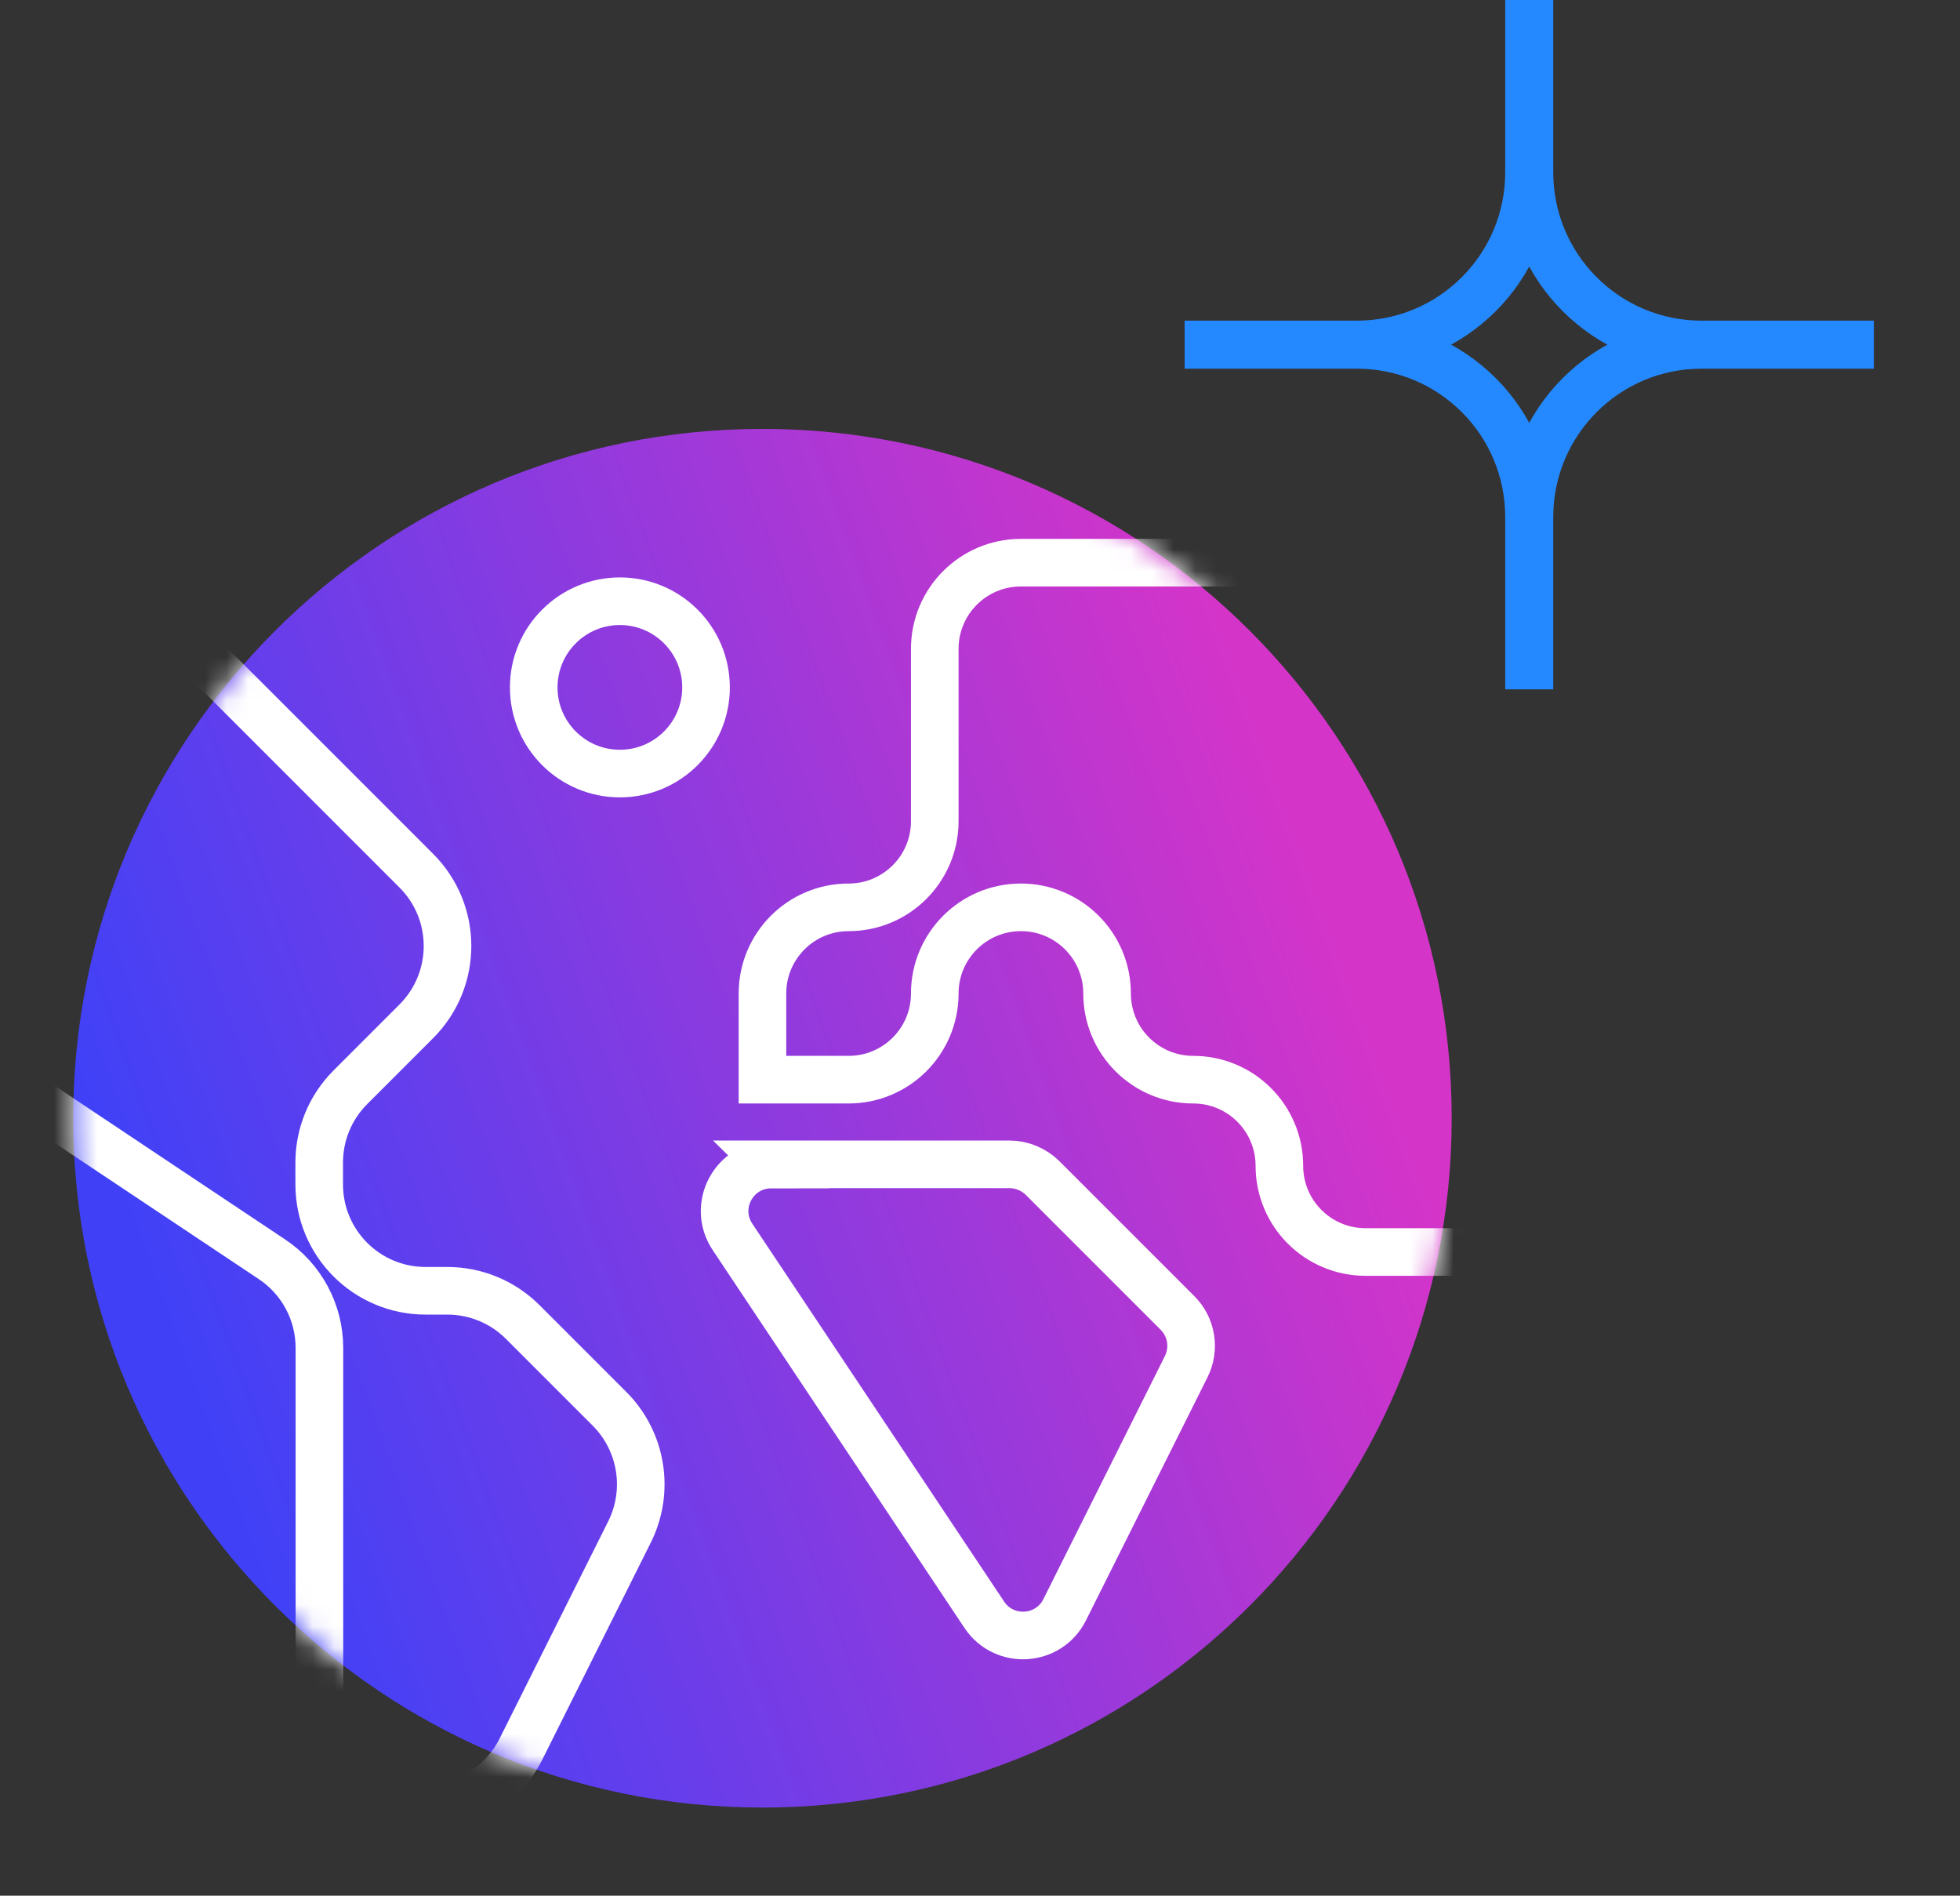 <svg width="91" height="88" viewBox="0 0 91 88" fill="none" xmlns="http://www.w3.org/2000/svg">
<rect x="0" y="0" width="91" height="88" fill="#333333" stroke="none"/>
<path d="M35.4 83.91C53.073 83.91 67.4 69.583 67.4 51.91C67.4 34.237 53.073 19.91 35.4 19.91C17.727 19.91 3.4 34.237 3.4 51.91C3.4 69.583 17.727 83.91 35.4 83.91Z" fill="url(#paint0_linear_275_5431)"/>
<mask id="mask0_275_5431" style="mask-type:luminance" maskUnits="userSpaceOnUse" x="3" y="19" width="65" height="65">
<path d="M35.4 83.91C53.073 83.91 67.4 69.583 67.4 51.91C67.4 34.237 53.073 19.91 35.4 19.91C17.727 19.91 3.4 34.237 3.4 51.91C3.4 69.583 17.727 83.91 35.4 83.91Z" fill="white"/>
</mask>
<g mask="url(#mask0_275_5431)">
<path d="M67.4 26.12H47.4C45.19 26.12 43.4 27.91 43.4 30.12V38.12C43.4 40.33 41.61 42.12 39.4 42.12C37.19 42.12 35.4 43.91 35.4 46.12V50.12H39.4C41.61 50.12 43.4 48.33 43.4 46.12C43.4 43.91 45.19 42.12 47.4 42.12C49.61 42.12 51.4 43.91 51.4 46.12C51.4 48.33 53.19 50.12 55.4 50.12C57.61 50.12 59.4 51.91 59.4 54.12C59.4 56.33 61.19 58.12 63.4 58.12H75.4" stroke="white" stroke-width="2.21" stroke-miterlimit="10"/>
<path d="M28.78 35.91C30.989 35.91 32.78 34.119 32.78 31.91C32.78 29.701 30.989 27.91 28.78 27.91C26.571 27.91 24.78 29.701 24.78 31.91C24.78 34.119 26.571 35.91 28.78 35.91Z" stroke="white" stroke-width="2.21" stroke-miterlimit="10"/>
<path d="M10.32 31.41L19.33 40.42C21.26 42.35 21.26 45.48 19.33 47.41L16.27 50.47C15.34 51.4 14.82 52.65 14.82 53.97V54.98C14.82 57.71 17.03 59.92 19.76 59.92H20.77C22.08 59.92 23.34 60.44 24.27 61.37L28.3 65.4C29.8 66.9 30.18 69.2 29.23 71.11L24.19 81.19C23.35 82.87 21.64 83.92 19.77 83.92C17.04 83.92 14.83 81.71 14.83 78.98V62.57C14.83 60.92 14 59.37 12.63 58.46L-4.15 47.27C-6.75 45.54 -7.11 41.87 -4.9 39.66L3.34 31.42C5.27 29.49 8.4 29.49 10.33 31.42L10.32 31.41Z" stroke="white" stroke-width="2.21" stroke-miterlimit="10"/>
<path d="M35.8 54.05H46.87C47.44 54.05 47.99 54.28 48.4 54.68L54.67 60.95C55.33 61.61 55.49 62.61 55.07 63.45L49.43 74.73C48.69 76.21 46.62 76.34 45.7 74.96L34.01 57.42C33.05 55.98 34.08 54.06 35.81 54.06L35.8 54.05Z" stroke="white" stroke-width="2.21" stroke-miterlimit="10"/>
</g>
<path d="M71 0V8M71 8C71 12.42 74.58 16 79 16M71 8C71 12.42 67.42 16 63 16M79 16H87M79 16C74.58 16 71 19.58 71 24M71 24V32M71 24C71 19.58 67.42 16 63 16M63 16H55" stroke="#2489FF" stroke-width="2.23" stroke-miterlimit="10"/>
<defs>
<linearGradient id="paint0_linear_275_5431" x1="12.668" y1="74.789" x2="66.707" y2="55.167" gradientUnits="userSpaceOnUse">
<stop stop-color="#4041F7"/>
<stop offset="1" stop-color="#D534C8"/>
</linearGradient>
</defs>
</svg>
